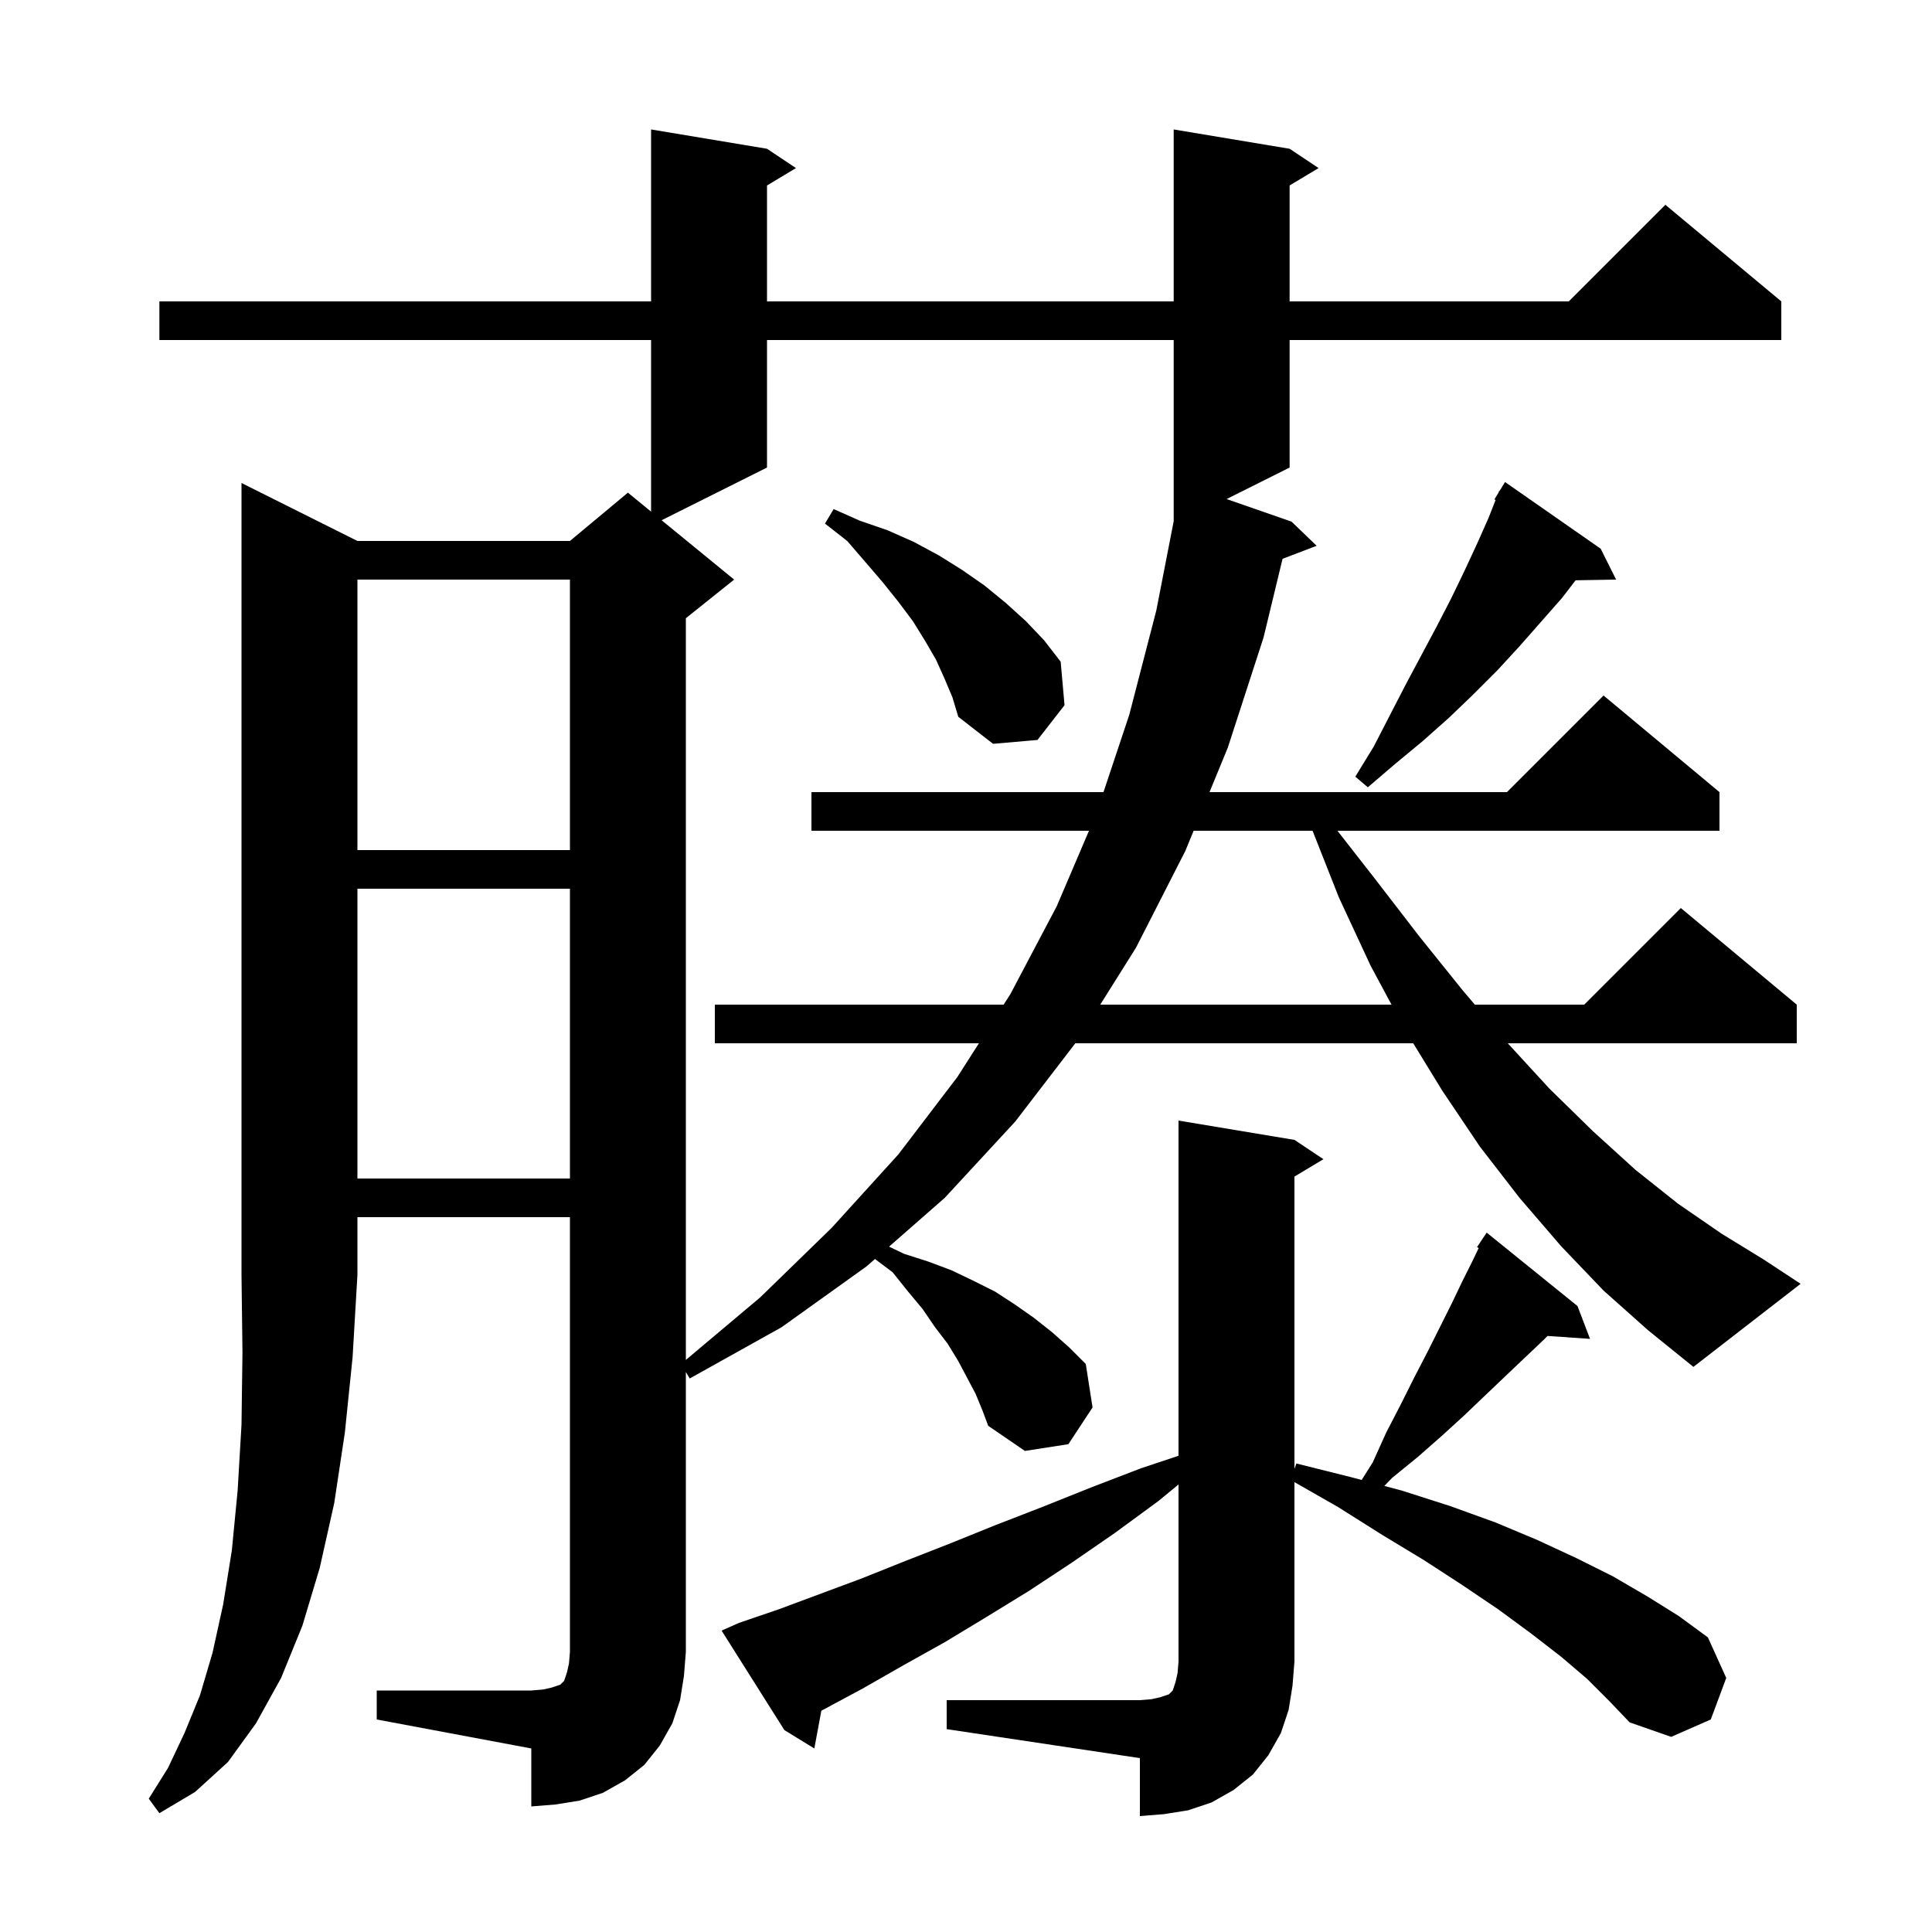 <svg xmlns="http://www.w3.org/2000/svg" xmlns:xlink="http://www.w3.org/1999/xlink" version="1.1" baseProfile="full" viewBox="0 0 200 200" width="200" height="200">
<g fill="black">
<path d="M 98.0 176.0 L 118.0 176.0 L 119.2 175.9 L 120.1 175.7 L 121.0 175.4 L 121.4 175.0 L 121.7 174.1 L 121.9 173.2 L 122.0 172.0 L 122.0 153.673 L 119.9 155.4 L 115.4 158.7 L 110.9 161.8 L 106.5 164.7 L 102.1 167.4 L 97.8 170.0 L 93.5 172.4 L 89.3 174.8 L 85.2 177.0 L 85.026 177.091 L 84.3 181.0 L 81.2 179.1 L 74.7 168.8 L 76.5 168.0 L 80.6 166.6 L 89.2 163.4 L 93.7 161.6 L 98.3 159.8 L 103.0 157.9 L 107.9 156.0 L 112.9 154.0 L 118.1 152.0 L 122.0 150.7 L 122.0 116.0 L 134.0 118.0 L 137.0 120.0 L 134.0 121.8 L 134.0 152.067 L 134.2 151.5 L 139.8 152.9 L 140.957 153.205 L 142.1 151.4 L 143.5 148.3 L 145.0 145.4 L 146.4 142.6 L 147.8 139.9 L 150.3 134.9 L 151.4 132.6 L 152.5 130.4 L 153.071 129.2 L 152.9 129.1 L 153.9 127.6 L 163.3 135.2 L 164.6 138.6 L 160.203 138.297 L 159.8 138.7 L 157.9 140.5 L 155.9 142.4 L 153.8 144.4 L 151.6 146.5 L 149.3 148.6 L 146.8 150.8 L 144.1 153.0 L 143.307 153.826 L 145.1 154.3 L 150.1 155.9 L 154.8 157.6 L 159.1 159.4 L 163.2 161.3 L 167.0 163.2 L 170.6 165.3 L 173.8 167.3 L 176.8 169.5 L 178.7 173.7 L 177.1 178.0 L 173.0 179.8 L 168.7 178.3 L 166.6 176.1 L 164.3 173.8 L 161.6 171.5 L 158.5 169.1 L 155.1 166.6 L 151.4 164.1 L 147.4 161.5 L 143.1 158.9 L 138.5 156.0 L 134.0 153.429 L 134.0 172.0 L 133.8 174.5 L 133.4 177.0 L 132.6 179.4 L 131.3 181.7 L 129.7 183.7 L 127.7 185.3 L 125.4 186.6 L 123.0 187.4 L 120.5 187.8 L 118.0 188.0 L 118.0 182.0 L 98.0 179.0 Z M 37.0 56.0 L 59.0 56.0 L 65.0 51.0 L 67.4 52.964 L 67.4 35.2 L 16.5 35.2 L 16.5 31.2 L 67.4 31.2 L 67.4 13.4 L 79.4 15.4 L 82.4 17.4 L 79.4 19.2 L 79.4 31.2 L 121.5 31.2 L 121.5 13.4 L 133.5 15.4 L 136.5 17.4 L 133.5 19.2 L 133.5 31.2 L 162.4 31.2 L 172.4 21.2 L 184.4 31.2 L 184.4 35.2 L 133.5 35.2 L 133.5 48.4 L 126.977 51.662 L 133.7 54.0 L 136.3 56.5 L 132.77 57.848 L 130.8 66.0 L 127.1 77.4 L 125.208 82.0 L 156.0 82.0 L 166.0 72.0 L 178.0 82.0 L 178.0 86.0 L 138.45 86.0 L 142.2 90.8 L 146.9 96.9 L 151.4 102.5 L 152.674 104.0 L 164.0 104.0 L 174.0 94.0 L 186.0 104.0 L 186.0 108.0 L 156.084 108.0 L 160.4 112.7 L 164.9 117.1 L 169.3 121.1 L 173.7 124.6 L 178.2 127.7 L 182.6 130.4 L 186.4 132.9 L 175.3 141.5 L 170.6 137.7 L 166.0 133.6 L 161.6 129.0 L 157.3 124.0 L 153.2 118.7 L 149.3 112.9 L 146.297 108.0 L 111.316 108.0 L 105.1 116.1 L 97.8 124.0 L 92.036 129.052 L 93.6 129.8 L 96.1 130.6 L 98.5 131.5 L 100.8 132.6 L 103.0 133.7 L 105.0 135.0 L 107.0 136.4 L 108.9 137.9 L 110.7 139.5 L 112.4 141.2 L 113.1 145.7 L 110.6 149.5 L 106.1 150.2 L 102.3 147.6 L 101.7 146.0 L 101.0 144.3 L 99.2 140.9 L 98.1 139.1 L 96.8 137.4 L 95.5 135.5 L 94.0 133.7 L 92.4 131.7 L 90.576 130.332 L 89.7 131.1 L 80.9 137.4 L 71.4 142.7 L 71.0 142.033 L 71.0 171.0 L 70.8 173.5 L 70.4 176.0 L 69.6 178.4 L 68.3 180.7 L 66.7 182.7 L 64.7 184.3 L 62.4 185.6 L 60.0 186.4 L 57.5 186.8 L 55.0 187.0 L 55.0 181.0 L 39.0 178.0 L 39.0 175.0 L 55.0 175.0 L 56.2 174.9 L 57.1 174.7 L 58.0 174.4 L 58.4 174.0 L 58.7 173.1 L 58.9 172.2 L 59.0 171.0 L 59.0 126.0 L 37.0 126.0 L 37.0 132.0 L 36.5 140.5 L 35.7 148.3 L 34.6 155.6 L 33.1 162.3 L 31.3 168.3 L 29.1 173.7 L 26.5 178.4 L 23.6 182.4 L 20.2 185.5 L 16.5 187.7 L 15.4 186.2 L 17.4 183.0 L 19.1 179.4 L 20.7 175.5 L 22.0 171.1 L 23.1 166.1 L 24.0 160.5 L 24.6 154.3 L 25.0 147.5 L 25.1 140.0 L 25.0 132.0 L 25.0 50.0 Z M 79.4 35.2 L 79.4 48.4 L 68.49 53.855 L 76.0 60.0 L 71.0 64.0 L 71.0 140.779 L 78.7 134.3 L 86.1 127.1 L 93.0 119.5 L 99.1 111.5 L 101.338 108.0 L 74.0 108.0 L 74.0 104.0 L 103.897 104.0 L 104.6 102.9 L 109.4 93.8 L 112.731 86.0 L 84.0 86.0 L 84.0 82.0 L 114.233 82.0 L 116.9 74.0 L 119.7 63.2 L 121.5 53.955 L 121.5 35.2 Z M 37.0 92.0 L 37.0 122.0 L 59.0 122.0 L 59.0 92.0 Z M 123.564 86.0 L 122.7 88.1 L 117.6 98.1 L 113.897 104.0 L 144.049 104.0 L 141.9 100.0 L 138.6 92.9 L 135.876 86.0 Z M 37.0 60.0 L 37.0 88.0 L 59.0 88.0 L 59.0 60.0 Z M 165.7 56.8 L 167.3 60.0 L 163.107 60.071 L 161.7 61.9 L 157.3 66.9 L 155.0 69.4 L 152.5 71.9 L 150.0 74.3 L 147.3 76.7 L 144.4 79.1 L 141.6 81.5 L 140.3 80.4 L 142.2 77.3 L 143.9 74.0 L 145.5 70.9 L 148.7 64.9 L 150.2 62.0 L 151.6 59.1 L 152.9 56.3 L 154.1 53.6 L 154.824 51.757 L 154.7 51.7 L 155.11 51.029 L 155.2 50.8 L 155.237 50.821 L 155.8 49.9 Z M 97.8 70.3 L 96.9 68.3 L 95.8 66.4 L 94.5 64.3 L 93.0 62.3 L 91.4 60.3 L 89.6 58.2 L 87.7 56.0 L 85.4 54.2 L 86.3 52.7 L 89.0 53.9 L 91.9 54.9 L 94.6 56.1 L 97.2 57.5 L 99.6 59.0 L 101.9 60.6 L 104.1 62.4 L 106.2 64.3 L 108.1 66.3 L 109.8 68.5 L 110.2 73.0 L 107.4 76.6 L 102.8 77.0 L 99.2 74.2 L 98.6 72.2 Z " />
</g>
</svg>
